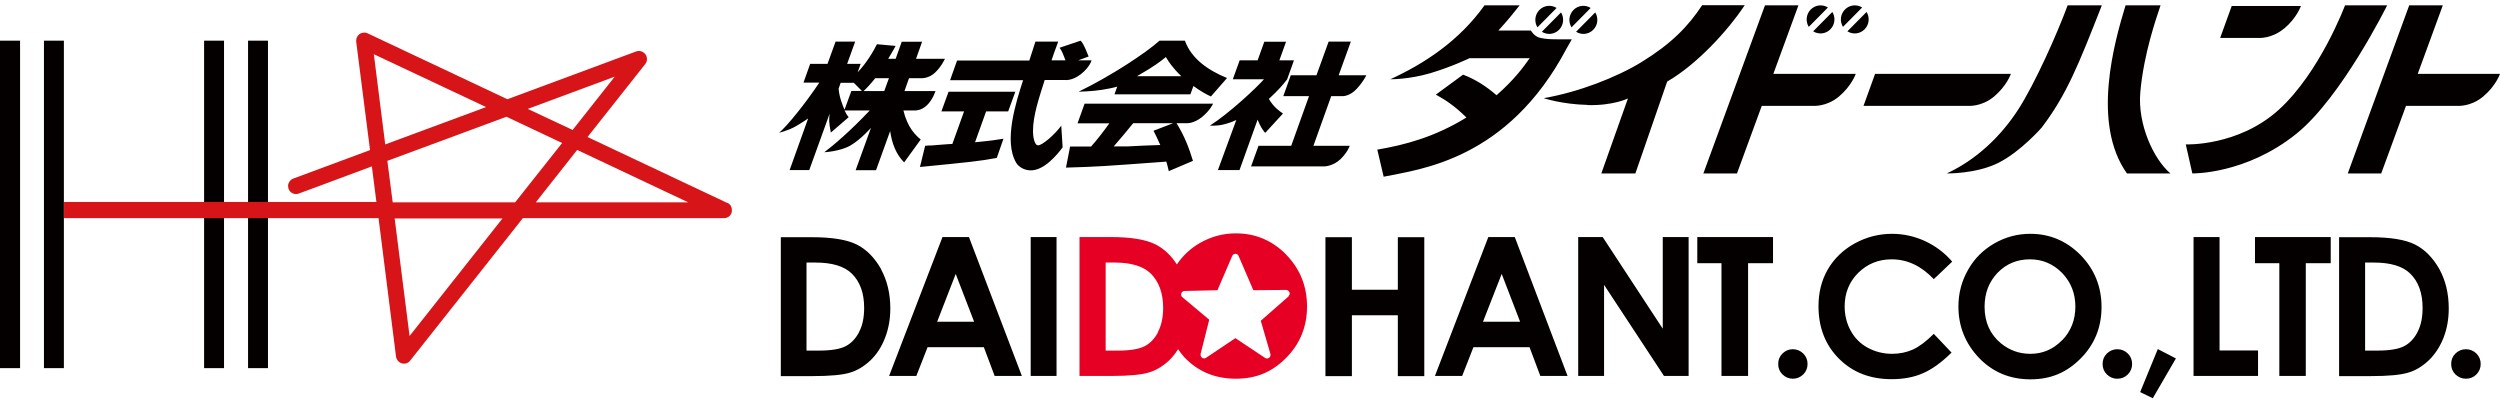 <svg width="248" height="40" viewBox="0 0 248 40" fill="none" xmlns="http://www.w3.org/2000/svg">
<path d="M154.415 0.79C153.887 0.454 153.178 0.515 152.711 0.988C152.243 1.46 152.182 2.177 152.514 2.71L154.415 0.79ZM137.277 17.526C140.822 16.794 149.542 15.895 155.396 4.829L155.924 3.899H154.506C154.053 3.899 153.435 3.899 152.801 3.762C152.182 3.625 151.866 3.03 151.866 3.03H148.637C149.497 2.101 150.206 1.217 150.749 0.531H147.264C144.699 4.113 141.26 6.323 137.925 7.862C137.925 7.862 139.721 7.893 141.863 7.268C144.02 6.627 145.771 5.774 145.771 5.774H151.745C151.126 6.643 150.251 7.877 148.456 9.447C147.49 8.609 146.419 7.893 145.137 7.405L142.436 9.386C143.402 9.92 144.277 10.484 145.469 11.657C142.316 13.593 139.404 14.37 136.628 14.843L137.261 17.541L137.277 17.526ZM226.592 2.832C227.844 1.781 228.251 0.592 228.251 0.592H221.387L220.24 3.762H224.012C224.012 3.762 225.324 3.884 226.576 2.832H226.592ZM157.795 0.79C157.267 0.454 156.558 0.515 156.09 0.988C155.622 1.46 155.562 2.177 155.894 2.71L157.795 0.79ZM154.657 2.954C155.124 2.482 155.185 1.765 154.853 1.232L152.952 3.152C153.48 3.488 154.189 3.427 154.657 2.954ZM80.157 11.779L78.332 16.87H80.278L82.299 11.276C82.239 11.825 82.209 12.115 82.42 13.151L84.185 11.627C84.034 11.444 83.944 11.291 83.778 10.956H86.282C84.397 12.953 82.722 14.386 81.772 15.102C81.772 15.102 83.341 15.026 84.367 14.431C85.392 13.837 86.403 12.678 86.403 12.678L84.879 16.885H86.901L88.304 12.999C88.47 14.188 88.877 15.3 89.692 16.108L91.337 13.837C90.854 13.441 90.024 12.678 89.617 10.956H90.688C90.688 10.956 91.337 11.032 91.94 10.453C92.528 9.905 92.8 9.036 92.8 9.036H89.722L90.175 7.755H91.352C91.352 7.755 92.106 7.832 92.77 7.191C93.404 6.597 93.736 5.835 93.736 5.835H90.869L91.472 4.143H89.451L88.847 5.835H88.108C88.47 5.225 88.666 4.89 88.847 4.555L86.992 4.387C86.298 5.774 85.528 6.704 85.076 7.176L85.377 6.338H84.035L84.834 4.128H82.888L82.088 6.338H80.368L79.705 8.197H81.274C79.871 10.301 78.105 12.48 77.291 13.166C77.291 13.166 78.151 12.968 78.86 12.572C79.569 12.176 80.142 11.764 80.142 11.764L80.157 11.779ZM86.841 7.755H88.183L87.716 9.036H85.664C85.981 8.746 86.388 8.304 86.826 7.755H86.841ZM83.401 8.213H84.698L85.498 9.02H84.457L83.778 10.88C83.642 10.59 83.25 9.661 83.19 8.792L83.401 8.197V8.213ZM239.838 7.329L242.327 0.531H238.993L232.898 17.205H236.217L238.676 10.499H243.776C243.776 10.499 245.088 10.621 246.34 9.569C247.593 8.517 248 7.329 248 7.329H239.823H239.838ZM215.306 17.205C213.647 15.803 212.033 12.343 212.319 9.142C212.666 5.286 213.903 1.811 214.326 0.531H210.856C209.739 4.189 207.461 12.236 210.992 17.205H215.291H215.306ZM100.012 11.048L100.721 9.097H94.098L93.388 11.048H95.636L94.475 14.279C94.143 14.279 92.679 14.416 92.378 14.431C92.197 14.431 92.046 14.431 91.774 14.462L91.261 16.565C96.225 16.078 97.16 15.986 98.88 15.666L99.544 13.761C98.986 13.852 98.367 13.959 96.723 14.111L97.824 11.048H100.027H100.012ZM184.967 2.908C185.434 2.436 185.495 1.72 185.163 1.186L183.262 3.107C183.79 3.442 184.499 3.381 184.967 2.908ZM195.256 10.499C195.256 10.499 196.568 10.621 197.821 9.569C199.073 8.517 199.48 7.329 199.48 7.329H186.008L184.861 10.499H195.241H195.256ZM184.725 0.744C184.197 0.409 183.488 0.47 183.02 0.942C182.553 1.415 182.492 2.131 182.824 2.665L184.725 0.744ZM158.051 2.954C158.519 2.482 158.579 1.765 158.247 1.232L156.346 3.152C156.875 3.488 157.584 3.427 158.051 2.954ZM181.572 2.908C182.04 2.436 182.1 1.72 181.768 1.186L179.867 3.107C180.395 3.442 181.104 3.381 181.572 2.908ZM157.463 10.423C160.028 10.499 161.491 9.767 161.491 9.767L158.851 17.205H162.23L165.384 8.091C168.295 6.414 171.343 3.122 173.078 0.515H168.854C167.466 2.619 165.806 4.326 162.894 6.124C160.405 7.664 156.588 9.142 153.133 9.737C153.133 9.737 154.928 10.347 157.493 10.408L157.463 10.423ZM181.331 0.744C180.803 0.409 180.093 0.47 179.626 0.942C179.158 1.415 179.098 2.131 179.43 2.665L181.331 0.744ZM109.366 8.899C110.346 8.746 110.829 8.594 110.829 8.594L110.557 9.356H118.086L118.388 8.533C119.187 9.112 119.7 9.371 120.123 9.569L121.722 7.74C119.851 6.978 118.192 5.835 117.543 4.036H115.023C113.68 5.24 110.286 7.496 106.997 9.097C106.997 9.097 108.264 9.081 109.396 8.899H109.366ZM115.657 5.667C115.928 6.109 116.275 6.673 117.181 7.557H112.79C114.48 6.597 115.144 6.079 115.642 5.667H115.657ZM184.091 7.329H175.914L178.404 0.531H175.085L168.974 17.205H172.309L174.768 10.499H179.867C179.867 10.499 181.18 10.621 182.432 9.569C183.684 8.517 184.091 7.329 184.091 7.329ZM107.585 10.301L106.891 12.236H110.045C109.426 13.105 108.853 13.837 108.234 14.538C107.978 14.538 106.876 14.538 106.65 14.538C106.529 14.538 106.439 14.538 106.152 14.538L105.745 16.626C108.988 16.535 109.501 16.489 115.702 16.032C115.823 16.443 115.868 16.657 115.944 16.977L118.342 15.956C117.95 14.675 117.498 13.486 116.713 12.221H117.769C117.769 12.221 118.433 12.252 119.217 11.627C120.077 10.926 120.334 10.286 120.334 10.286H107.585V10.301ZM114.435 12.983C114.631 13.364 114.782 13.669 115.099 14.386C114.646 14.386 112.368 14.492 111.87 14.523C111.614 14.523 111.493 14.523 110.482 14.523C111.191 13.715 111.689 13.105 112.413 12.221H116.381L114.435 12.968V12.983ZM125.524 13.166L127.274 11.261C126.912 11.017 126.354 10.636 125.871 9.813C126.821 8.944 127.304 8.365 127.681 7.877L128.36 5.987H126.912L127.576 4.143H125.418L124.754 5.987H122.974L122.295 7.862H125.388C124.603 8.746 121.948 11.231 120.017 12.465C120.017 12.465 120.726 12.511 121.39 12.343C122.099 12.176 122.642 11.901 122.642 11.901L120.817 16.87H122.959L124.754 11.871C124.996 12.48 125.192 12.8 125.479 13.151L125.524 13.166ZM133.882 14.462H130.291L132.056 9.539H133.218C133.218 9.539 133.927 9.539 134.591 8.807C135.255 8.091 135.542 7.466 135.542 7.466H132.796L134.003 4.128H131.8L130.593 7.466H128.043L127.304 9.539H129.854L128.089 14.462H124.845L124.106 16.504H131.423C131.423 16.504 132.253 16.474 132.962 15.803C133.671 15.133 133.897 14.462 133.897 14.462H133.882ZM236.79 0.531H232.626C232.626 0.531 230.137 7.191 226.048 10.895C222.02 14.538 216.83 14.325 216.83 14.325L217.479 17.205C217.479 17.205 222.79 17.312 227.814 13.258C232.294 9.645 236.805 0.531 236.805 0.531H236.79ZM200.189 10.895C198.454 13.563 196.025 15.864 193.114 17.205C193.114 17.205 196.025 17.266 198.243 16.154C200.461 15.041 202.543 12.648 202.543 12.648C205.032 9.356 206.179 6.445 208.502 0.531H205.108C204.112 3.244 201.879 8.289 200.189 10.895ZM105.684 7.938C105.684 7.938 106.378 8.03 107.238 7.344C108.128 6.643 108.279 5.987 108.279 5.987H106.952L107.993 5.606C107.48 4.311 107.344 4.189 107.193 4.036L105.111 4.737C105.352 5.042 105.503 5.484 105.699 5.987H104.311C104.477 5.5 104.583 5.179 104.975 4.128H102.712C102.637 4.372 102.607 4.478 102.561 4.6C102.501 4.814 102.169 5.789 102.109 6.003H94.942L94.248 7.954H101.49C100.796 10.118 99.529 14.005 100.811 16.154C101.053 16.55 101.596 16.901 102.26 16.901C103.572 16.901 104.84 15.392 105.413 14.614L105.277 12.465C104.628 13.364 103.391 14.416 102.984 14.416C102.576 14.416 102.471 13.425 102.471 13.029C102.471 11.414 103.105 9.63 103.633 7.938H105.669H105.684ZM20.247 36.517H22.223V4.036H20.247V36.517ZM24.607 36.517H26.583V4.036H24.607V36.517ZM0 36.517H1.991V4.036H0V36.517ZM4.36 36.517H6.337V4.036H4.36V36.517ZM87.399 26.686C86.765 25.573 85.966 24.75 85 24.262C84.019 23.775 82.541 23.531 80.549 23.531H77.457V37.31H80.595C82.375 37.31 83.627 37.188 84.336 36.959C85.061 36.746 85.724 36.334 86.343 35.755C86.961 35.16 87.444 34.429 87.791 33.53C88.138 32.646 88.319 31.67 88.319 30.603C88.319 29.109 88.002 27.814 87.384 26.686H87.399ZM85.211 32.966C84.864 33.621 84.412 34.078 83.869 34.353C83.326 34.627 82.45 34.779 81.243 34.779H80.006V26.046H80.912C82.541 26.046 83.748 26.412 84.487 27.128C85.317 27.936 85.724 29.079 85.724 30.542C85.724 31.502 85.558 32.31 85.211 32.95V32.966ZM93.494 23.516L88.199 37.294H90.899L92.016 34.444H97.598L98.669 37.294H101.37L96.119 23.516H93.494ZM92.966 31.914L94.807 27.174L96.632 31.914H92.951H92.966ZM102.245 37.294H104.809V23.516H102.245V37.294ZM138.665 28.744H134.108V23.531H131.483V37.31H134.108V31.274H138.665V37.31H141.29V23.531H138.665V28.744ZM147.641 23.516L142.346 37.294H145.046L146.163 34.444H151.73L152.801 37.294H155.502L150.266 23.516H147.641ZM147.113 31.914L148.969 27.174L150.794 31.914H147.113ZM164.931 32.585L158.987 23.516H156.558V37.294H159.123V28.256L165.067 37.294H167.511V23.516H164.946V32.585H164.931ZM168.356 26.107H170.77V37.294H173.41V26.107H175.884V23.516H168.371V26.107H168.356ZM177.845 34.642C177.438 34.642 177.106 34.795 176.82 35.069C176.533 35.359 176.397 35.694 176.397 36.105C176.397 36.517 176.533 36.852 176.82 37.142C177.106 37.416 177.453 37.569 177.845 37.569C178.238 37.569 178.585 37.432 178.886 37.142C179.173 36.852 179.309 36.502 179.309 36.105C179.309 35.709 179.173 35.359 178.886 35.069C178.6 34.795 178.253 34.642 177.845 34.642ZM187.652 25.726C189.206 25.726 190.594 26.381 191.831 27.692L193.657 25.954C192.902 25.07 191.997 24.4 190.956 23.912C189.915 23.439 188.829 23.195 187.697 23.195C186.37 23.195 185.132 23.516 183.971 24.156C182.824 24.796 181.934 25.665 181.315 26.732C180.697 27.799 180.395 29.018 180.395 30.375C180.395 32.493 181.074 34.231 182.432 35.587C183.79 36.944 185.525 37.614 187.652 37.614C188.799 37.614 189.825 37.432 190.73 37.035C191.635 36.654 192.585 35.968 193.596 34.978L191.831 33.118C191.077 33.865 190.398 34.383 189.764 34.673C189.146 34.947 188.452 35.099 187.697 35.099C186.807 35.099 186.008 34.886 185.268 34.49C184.544 34.094 183.986 33.53 183.594 32.813C183.201 32.112 182.99 31.289 182.99 30.39C182.99 29.064 183.443 27.966 184.333 27.067C185.238 26.183 186.324 25.726 187.652 25.726ZM201.396 23.195C200.114 23.195 198.937 23.516 197.821 24.156C196.719 24.796 195.844 25.665 195.226 26.777C194.592 27.89 194.275 29.094 194.275 30.405C194.275 32.371 194.954 34.063 196.312 35.496C197.67 36.913 199.375 37.63 201.426 37.63C203.478 37.63 205.047 36.929 206.42 35.541C207.793 34.154 208.472 32.447 208.472 30.451C208.472 28.454 207.778 26.716 206.39 25.299C205.002 23.897 203.342 23.195 201.411 23.195H201.396ZM204.565 33.743C203.689 34.642 202.648 35.099 201.411 35.099C200.31 35.099 199.344 34.749 198.5 34.063C197.428 33.179 196.87 31.975 196.87 30.436C196.87 29.064 197.308 27.951 198.168 27.052C199.028 26.168 200.099 25.726 201.366 25.726C202.633 25.726 203.674 26.183 204.565 27.082C205.44 27.997 205.877 29.109 205.877 30.42C205.877 31.731 205.44 32.844 204.58 33.743H204.565ZM210.041 34.642C209.634 34.642 209.287 34.795 209 35.069C208.713 35.359 208.578 35.694 208.578 36.105C208.578 36.517 208.713 36.852 209 37.142C209.287 37.416 209.619 37.569 210.041 37.569C210.464 37.569 210.78 37.432 211.082 37.142C211.369 36.852 211.505 36.502 211.505 36.105C211.505 35.709 211.369 35.359 211.082 35.069C210.795 34.795 210.448 34.642 210.041 34.642ZM244.62 34.642C244.213 34.642 243.866 34.795 243.579 35.069C243.293 35.359 243.157 35.694 243.157 36.105C243.157 36.517 243.293 36.852 243.579 37.142C243.866 37.416 244.213 37.569 244.62 37.569C245.028 37.569 245.375 37.432 245.662 37.142C245.948 36.852 246.084 36.502 246.084 36.105C246.084 35.709 245.948 35.359 245.662 35.069C245.375 34.795 245.028 34.642 244.62 34.642ZM220.164 23.516H217.6V37.294H223.997V34.764H220.18V23.5L220.164 23.516ZM223.695 26.107H226.109V37.294H228.734V26.107H231.208V23.516H223.695V26.107ZM239.581 24.262C238.616 23.775 237.137 23.531 235.131 23.531H232.038V37.31H235.176C236.956 37.31 238.193 37.188 238.918 36.959C239.642 36.746 240.306 36.334 240.924 35.755C241.543 35.16 242.026 34.429 242.388 33.53C242.735 32.646 242.916 31.67 242.916 30.603C242.916 29.109 242.599 27.814 241.98 26.686C241.347 25.573 240.547 24.75 239.581 24.262ZM239.808 32.966C239.461 33.621 239.008 34.078 238.465 34.353C237.922 34.627 237.047 34.779 235.84 34.779H234.618V26.046H235.508C237.152 26.046 238.344 26.412 239.084 27.128C239.913 27.936 240.321 29.079 240.321 30.542C240.321 31.502 240.155 32.31 239.808 32.95V32.966ZM212.304 38.895L213.556 39.505L215.85 35.557L214.054 34.627L212.304 38.895Z" fill="#040000"/>
<path d="M127.591 25.253C126.203 23.851 124.543 23.149 122.597 23.149C121.33 23.149 120.138 23.47 119.021 24.11C118.086 24.643 117.347 25.36 116.743 26.228C116.17 25.344 115.476 24.674 114.631 24.247C113.665 23.759 112.187 23.515 110.18 23.515H107.087V37.294H110.226C112.006 37.294 113.258 37.172 113.982 36.944C114.706 36.73 115.37 36.319 115.989 35.739C116.321 35.419 116.607 35.053 116.864 34.642C117.06 34.916 117.256 35.175 117.482 35.434C118.84 36.867 120.545 37.568 122.597 37.568C124.649 37.568 126.218 36.883 127.591 35.495C128.964 34.108 129.658 32.401 129.658 30.405C129.658 28.408 128.964 26.655 127.576 25.253H127.591ZM114.872 32.965C114.525 33.621 114.073 34.078 113.53 34.352C112.987 34.627 112.111 34.779 110.905 34.779H109.682V26.045H110.573C112.217 26.045 113.409 26.411 114.148 27.128C114.963 27.935 115.385 29.079 115.385 30.542C115.385 31.502 115.204 32.31 114.857 32.95L114.872 32.965ZM127.847 29.383C127.847 29.383 125.373 31.563 125.071 31.822C125.177 32.203 126.022 35.099 126.022 35.099C126.022 35.13 126.037 35.16 126.037 35.206C126.037 35.313 125.991 35.419 125.886 35.495C125.765 35.587 125.599 35.587 125.479 35.495C125.479 35.495 122.899 33.773 122.552 33.544C122.205 33.773 119.64 35.495 119.64 35.495C119.519 35.572 119.353 35.572 119.248 35.495C119.157 35.419 119.097 35.313 119.097 35.206C119.097 35.175 119.097 35.145 119.097 35.114C119.097 35.114 119.866 32.096 119.957 31.715C119.655 31.456 117.301 29.49 117.301 29.49C117.211 29.429 117.166 29.323 117.166 29.216C117.166 29.185 117.166 29.14 117.181 29.109C117.226 28.957 117.362 28.865 117.513 28.865C117.513 28.865 120.379 28.804 120.771 28.789C120.922 28.423 122.235 25.39 122.235 25.39C122.295 25.253 122.416 25.177 122.552 25.177C122.687 25.177 122.823 25.253 122.868 25.39C122.868 25.39 124.166 28.408 124.332 28.789C124.739 28.789 127.576 28.759 127.576 28.759C127.726 28.759 127.847 28.85 127.908 28.987C127.923 29.033 127.938 29.063 127.938 29.109C127.938 29.216 127.892 29.307 127.817 29.368L127.847 29.383Z" fill="#E60024"/>
<path d="M72.176 20.147C72.176 20.147 64.889 16.703 58.281 13.593C60.393 10.911 63.999 6.368 63.999 6.368C64.12 6.216 64.18 6.048 64.18 5.865C64.18 5.698 64.135 5.53 64.029 5.393C63.818 5.103 63.441 4.981 63.109 5.103C63.109 5.103 56.32 7.618 50.33 9.844C43.737 6.734 36.465 3.305 36.465 3.305C36.209 3.183 35.892 3.213 35.666 3.381C35.454 3.533 35.334 3.777 35.334 4.021V4.128C35.334 4.128 36.088 10.042 36.707 14.889C34.066 15.864 29.103 17.709 29.103 17.709C28.786 17.83 28.575 18.135 28.575 18.455L28.62 18.73C28.771 19.141 29.224 19.355 29.631 19.202C29.631 19.202 34.459 17.419 36.888 16.504C37.099 18.196 37.114 18.272 37.34 20.041H6.352V21.641H37.551C38.411 28.408 39.286 35.374 39.286 35.374C39.332 35.694 39.558 35.953 39.86 36.045C40.162 36.136 40.493 36.029 40.69 35.77C40.69 35.77 46.287 28.683 51.869 21.641H71.829C72.206 21.641 72.523 21.382 72.599 21.016V20.848C72.614 20.544 72.448 20.254 72.161 20.117L72.176 20.147ZM60.982 7.603C60.393 8.35 58.387 10.88 56.803 12.892C54.63 11.871 54.555 11.84 52.352 10.804C56.184 9.386 59.729 8.076 60.982 7.603ZM37.084 5.378C37.868 5.744 43.164 8.243 48.218 10.621C43.3 12.45 42.153 12.877 38.215 14.325C37.718 10.347 37.174 6.155 37.084 5.362V5.378ZM40.629 33.331C40.463 32.021 39.875 27.402 39.151 21.671H49.847C45.291 27.433 41.504 32.219 40.629 33.331ZM51.115 20.071H38.955C38.698 18.013 38.683 17.907 38.427 15.956C42.953 14.279 44.597 13.669 50.24 11.581C52.895 12.831 53.046 12.907 55.761 14.188C53.8 16.657 53.423 17.129 51.1 20.071H51.115ZM53.151 20.071C55.188 17.495 55.565 17.023 57.255 14.873C62.536 17.358 66.443 19.202 68.269 20.071H53.167H53.151Z" fill="#D71518"/>
</svg>
